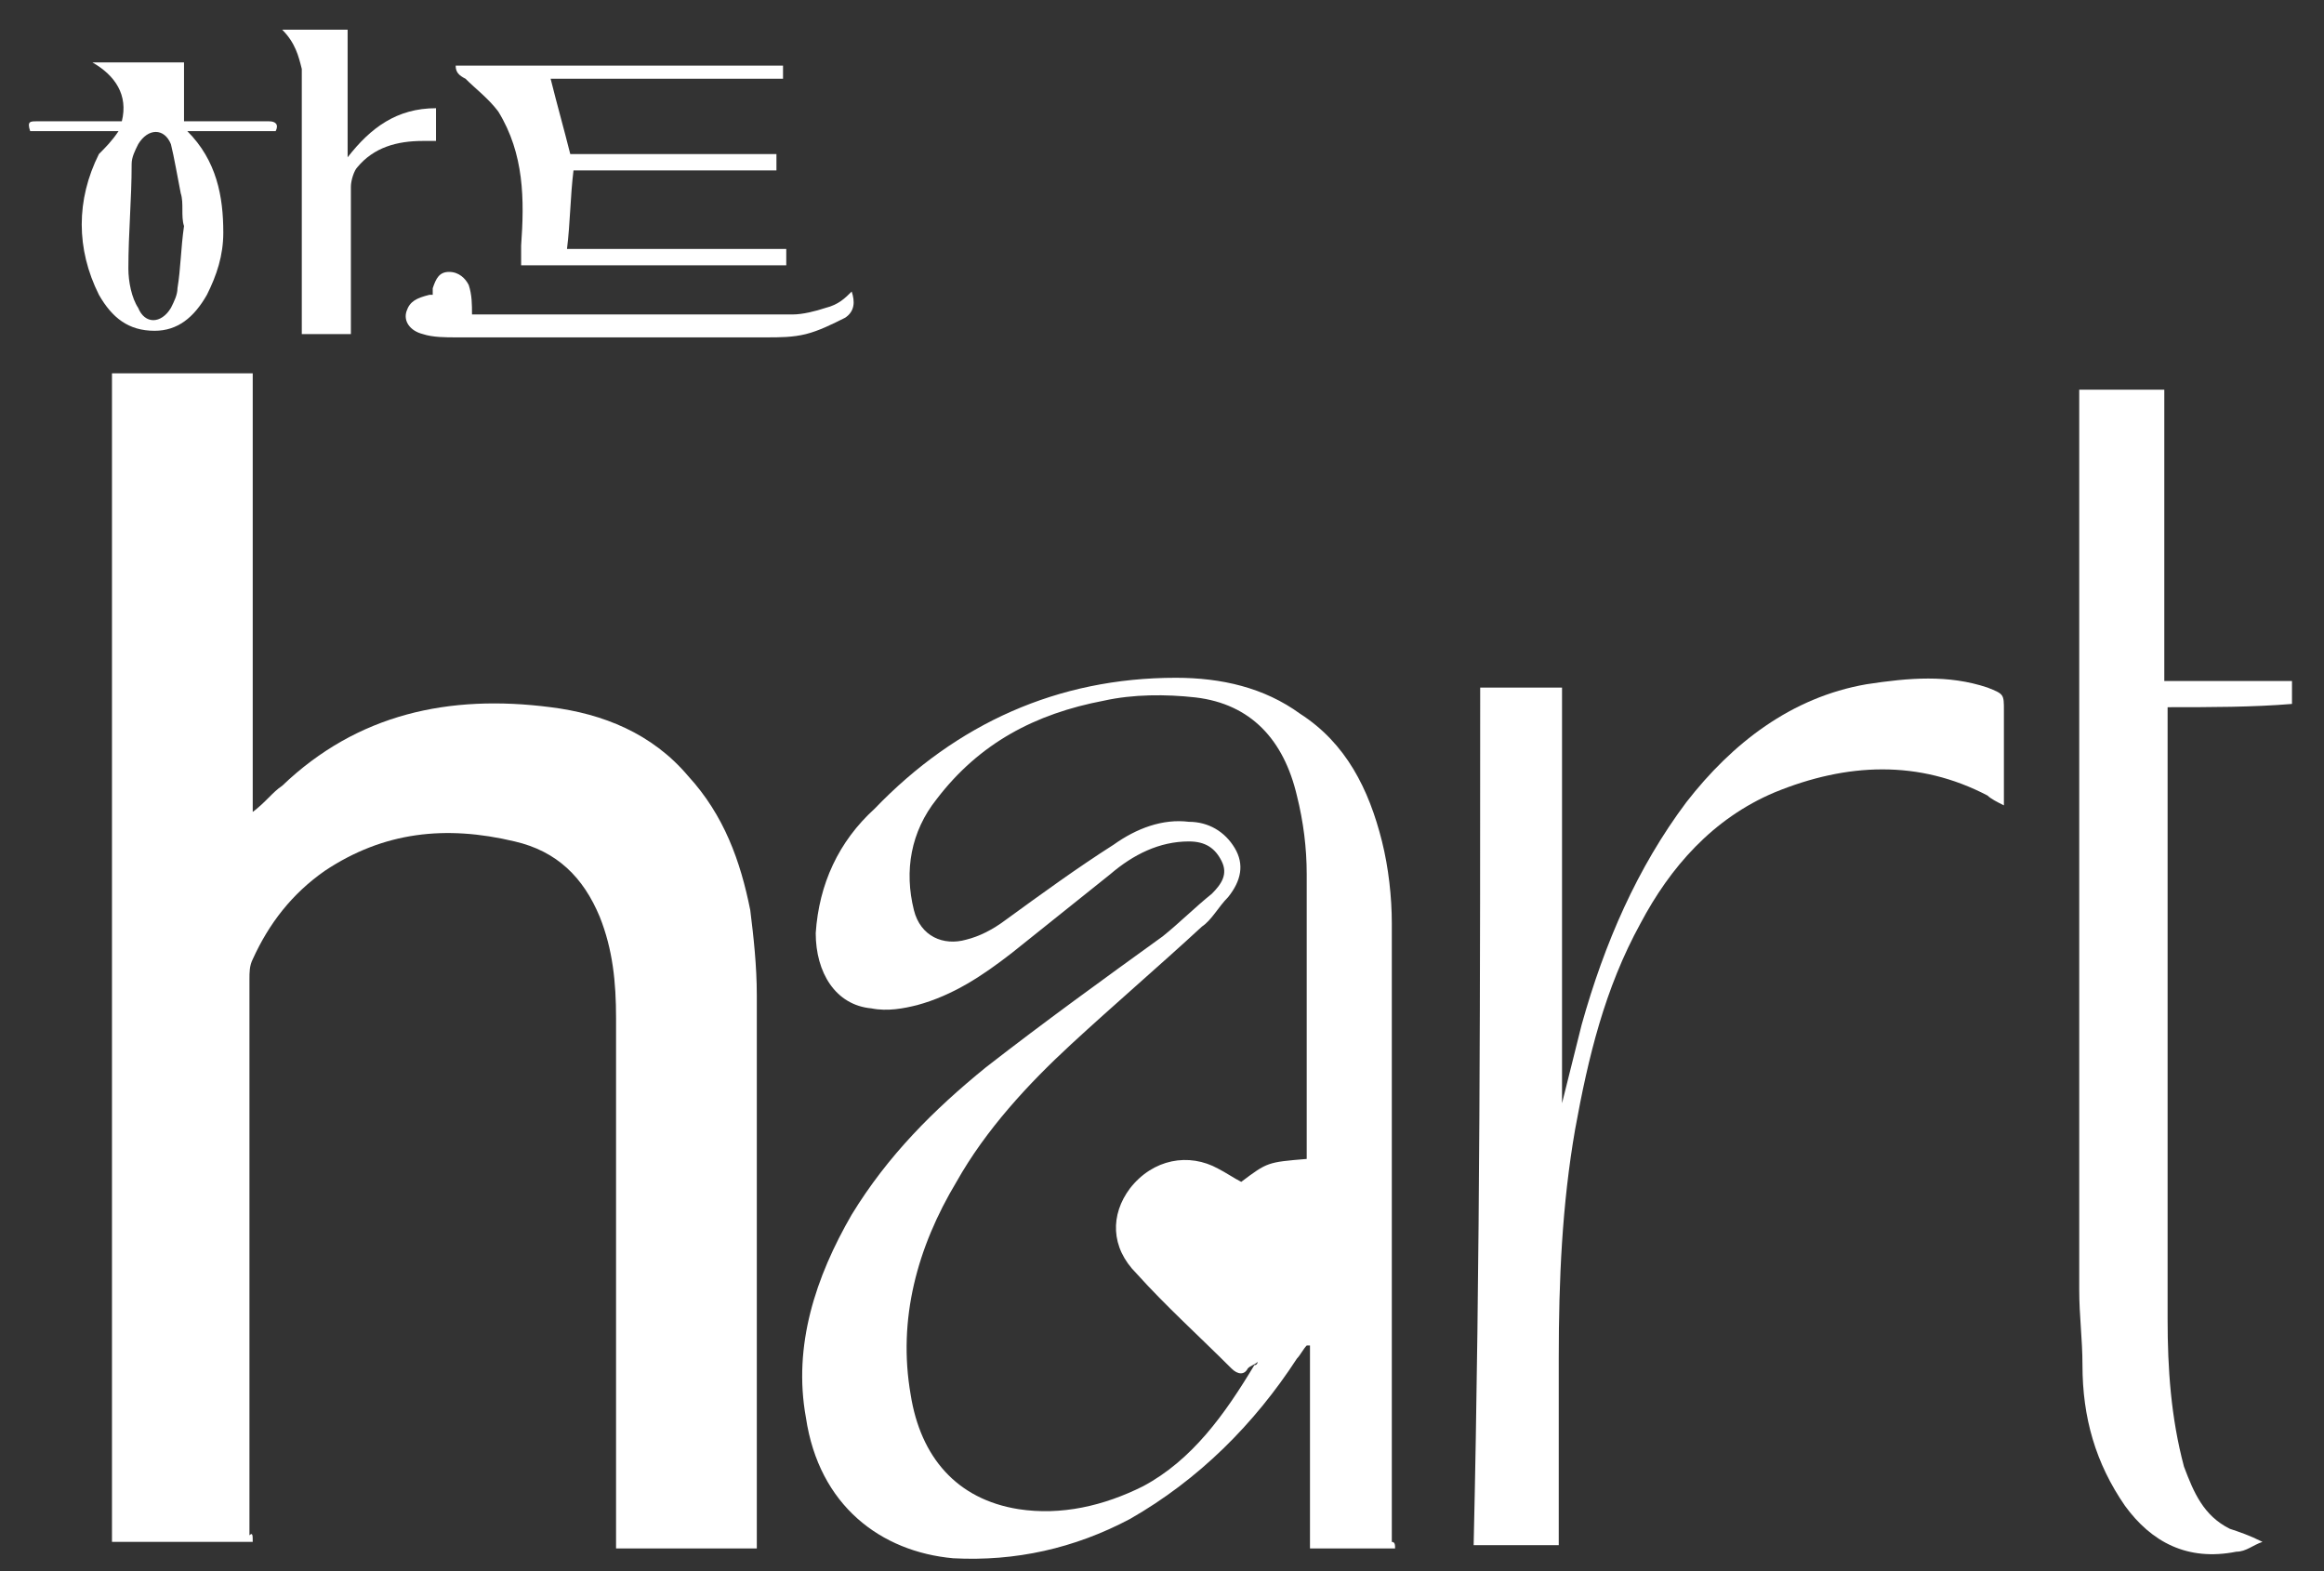<svg xmlns="http://www.w3.org/2000/svg" fill="none" viewBox="0 0 71 48" height="48" width="71">
<rect x="0" y="0" width="71" height="48" fill="#333333" stroke="none"/>
<path fill="white" d="M7.721 47.106C6.321 47.106 4.921 47.106 3.421 47.106C3.421 35.206 3.421 23.306 3.421 11.406C4.821 11.406 6.221 11.406 7.721 11.406C7.721 15.906 7.721 20.306 7.721 24.806C8.121 24.506 8.321 24.206 8.621 24.006C10.921 21.806 13.721 21.206 16.821 21.606C18.421 21.806 19.921 22.406 21.021 23.706C22.121 24.906 22.621 26.306 22.921 27.806C23.021 28.606 23.121 29.506 23.121 30.406C23.121 35.906 23.121 41.406 23.121 46.906C23.121 47.006 23.121 47.106 23.121 47.306C21.721 47.306 20.321 47.306 18.821 47.306C18.821 47.206 18.821 47.006 18.821 46.906C18.821 41.606 18.821 36.306 18.821 31.106C18.821 30.006 18.721 29.006 18.321 28.006C17.821 26.806 17.021 26.006 15.721 25.706C13.621 25.206 11.721 25.406 9.921 26.606C8.921 27.306 8.221 28.206 7.721 29.306C7.621 29.506 7.621 29.706 7.621 29.906C7.621 35.606 7.621 41.206 7.621 46.906C7.721 46.806 7.721 46.906 7.721 47.106Z"></path>
<path fill="white" d="M42.621 47.307C41.721 47.307 40.921 47.307 40.021 47.307C40.021 45.207 40.021 43.107 40.021 41.107L39.921 41.107C39.821 41.207 39.721 41.407 39.621 41.507C38.321 43.507 36.621 45.207 34.521 46.407C32.821 47.307 31.021 47.707 29.121 47.607C26.921 47.407 25.021 46.007 24.621 43.307C24.221 41.107 24.921 39.007 26.021 37.107C27.121 35.307 28.521 33.907 30.121 32.607C31.921 31.207 33.721 29.907 35.521 28.607C36.021 28.207 36.521 27.707 37.021 27.307C37.321 27.007 37.521 26.707 37.321 26.307C37.121 25.907 36.821 25.707 36.321 25.707C35.421 25.707 34.621 26.107 33.921 26.707C32.921 27.507 31.921 28.307 30.921 29.107C30.021 29.807 29.121 30.407 28.021 30.707C27.621 30.807 27.121 30.907 26.621 30.807C25.521 30.707 24.921 29.707 24.921 28.507C25.021 27.007 25.621 25.707 26.721 24.707C29.221 22.107 32.321 20.707 35.921 20.707C37.321 20.707 38.621 21.007 39.721 21.807C41.121 22.707 41.821 24.107 42.221 25.707C42.421 26.507 42.521 27.407 42.521 28.207C42.521 34.507 42.521 40.807 42.521 47.107C42.621 47.107 42.621 47.207 42.621 47.307ZM38.421 41.607C38.321 41.507 38.321 41.507 38.421 41.607C38.321 41.707 38.221 41.707 38.121 41.807C38.021 42.007 37.821 42.007 37.621 41.807C36.621 40.807 35.621 39.907 34.721 38.907C33.921 38.107 33.921 37.107 34.521 36.307C35.221 35.407 36.321 35.207 37.221 35.707C37.421 35.807 37.721 36.007 37.921 36.107C38.721 35.507 38.721 35.507 39.921 35.407C39.921 35.307 39.921 35.207 39.921 35.107C39.921 32.307 39.921 29.507 39.921 26.707C39.921 25.907 39.821 25.107 39.621 24.307C39.221 22.607 38.221 21.507 36.521 21.307C35.621 21.207 34.621 21.207 33.721 21.407C31.621 21.807 29.921 22.707 28.621 24.407C27.821 25.407 27.621 26.607 27.921 27.807C28.121 28.607 28.821 28.907 29.521 28.707C29.921 28.607 30.321 28.407 30.721 28.107C31.821 27.307 32.921 26.507 34.021 25.807C34.721 25.307 35.521 25.007 36.321 25.107C36.921 25.107 37.421 25.407 37.721 25.907C38.021 26.407 37.921 26.907 37.521 27.407C37.221 27.707 37.021 28.107 36.721 28.307C35.421 29.507 34.021 30.707 32.721 31.907C31.421 33.107 30.121 34.507 29.221 36.107C28.021 38.107 27.421 40.307 27.821 42.607C28.121 44.507 29.221 45.807 31.121 46.107C32.421 46.307 33.721 46.007 34.921 45.407C36.421 44.607 37.421 43.207 38.321 41.707C38.421 41.707 38.421 41.607 38.421 41.607Z"></path>
<path fill="white" d="M45.221 21.006C46.121 21.006 46.921 21.006 47.721 21.006C47.721 25.305 47.721 29.506 47.721 33.706C47.921 32.906 48.121 32.105 48.321 31.305C49.021 28.805 50.021 26.506 51.521 24.506C52.921 22.706 54.721 21.305 57.021 20.905C58.321 20.706 59.521 20.605 60.721 21.006C61.221 21.206 61.221 21.206 61.221 21.706C61.221 22.506 61.221 23.405 61.221 24.206C61.221 24.305 61.221 24.405 61.221 24.605C61.021 24.506 60.821 24.405 60.721 24.305C58.621 23.206 56.421 23.305 54.221 24.206C52.321 25.006 51.021 26.506 50.121 28.206C49.021 30.206 48.521 32.306 48.121 34.505C47.721 36.806 47.621 39.105 47.621 41.505C47.621 43.306 47.621 45.005 47.621 46.806C47.621 46.906 47.621 47.005 47.621 47.206C46.721 47.206 45.921 47.206 45.021 47.206C45.221 38.505 45.221 29.805 45.221 21.006Z"></path>
<path fill="white" d="M66.222 21.606C66.222 21.806 66.222 21.906 66.222 22.006C66.222 28.106 66.222 34.206 66.222 40.306C66.222 41.806 66.322 43.306 66.722 44.806C67.022 45.606 67.322 46.306 68.121 46.706C68.421 46.806 68.722 46.906 69.121 47.106C68.822 47.206 68.621 47.406 68.322 47.406C66.822 47.706 65.722 47.106 64.921 46.006C64.022 44.706 63.621 43.306 63.621 41.706C63.621 40.906 63.522 40.206 63.522 39.406C63.522 30.406 63.522 21.406 63.522 12.406C63.522 12.206 63.522 12.106 63.522 11.906C64.421 11.906 65.222 11.906 66.121 11.906C66.121 14.906 66.121 17.806 66.121 20.806C67.421 20.806 68.722 20.806 70.022 20.806C70.022 21.006 70.022 21.206 70.022 21.506C68.822 21.606 67.522 21.606 66.222 21.606Z"></path>
<path fill="white" d="M13.921 2.006C17.221 2.006 20.521 2.006 23.922 2.006C23.922 2.106 23.922 2.306 23.922 2.406C21.521 2.406 19.221 2.406 16.822 2.406C17.021 3.206 17.221 3.906 17.422 4.706C19.521 4.706 21.521 4.706 23.721 4.706C23.721 4.906 23.721 5.006 23.721 5.206C21.622 5.206 19.521 5.206 17.521 5.206C17.422 6.006 17.422 6.806 17.322 7.606C19.521 7.606 21.721 7.606 24.021 7.606C24.021 7.806 24.021 7.906 24.021 8.106C21.322 8.106 18.622 8.106 15.921 8.106C15.921 7.906 15.921 7.706 15.921 7.506C16.021 6.106 16.021 4.706 15.222 3.406C14.921 3.006 14.521 2.706 14.222 2.406C14.021 2.306 13.921 2.206 13.921 2.006Z"></path>
<path fill="white" d="M3.622 4.006C2.722 4.006 1.822 4.006 0.922 4.006C0.822 3.706 0.922 3.706 1.122 3.706C1.822 3.706 2.622 3.706 3.322 3.706C3.422 3.706 3.622 3.706 3.722 3.706C3.922 2.906 3.522 2.306 2.822 1.906C3.822 1.906 4.722 1.906 5.622 1.906C5.622 2.506 5.622 3.106 5.622 3.706C5.822 3.706 5.922 3.706 6.022 3.706C6.722 3.706 7.522 3.706 8.222 3.706C8.422 3.706 8.522 3.806 8.422 4.006C7.522 4.006 6.622 4.006 5.722 4.006C6.622 4.906 6.822 6.006 6.822 7.106C6.822 7.806 6.622 8.406 6.322 9.006C5.922 9.706 5.422 10.106 4.722 10.106C3.922 10.106 3.422 9.706 3.022 9.006C2.322 7.606 2.322 6.106 3.022 4.706C3.222 4.506 3.422 4.306 3.622 4.006ZM5.622 6.906C5.522 6.606 5.622 6.206 5.522 5.906C5.422 5.406 5.322 4.806 5.222 4.406C5.022 3.906 4.522 3.906 4.222 4.406C4.122 4.606 4.022 4.806 4.022 5.006C4.022 6.106 3.922 7.106 3.922 8.206C3.922 8.606 4.022 9.106 4.222 9.406C4.422 9.906 4.922 9.906 5.222 9.406C5.322 9.206 5.422 9.006 5.422 8.806C5.522 8.206 5.522 7.606 5.622 6.906Z"></path>
<path fill="white" d="M8.62 0.906C9.32 0.906 10.02 0.906 10.62 0.906C10.62 2.206 10.62 3.406 10.62 4.806C11.32 3.906 12.12 3.306 13.32 3.306C13.32 3.606 13.32 4.006 13.32 4.306C13.22 4.306 13.02 4.306 12.92 4.306C12.12 4.306 11.42 4.506 10.92 5.106C10.82 5.206 10.72 5.506 10.72 5.706C10.72 7.106 10.72 8.406 10.72 9.806C10.72 9.906 10.72 10.106 10.72 10.206C10.22 10.206 9.72 10.206 9.22 10.206C9.22 10.106 9.22 10.006 9.22 9.806C9.22 7.206 9.22 4.606 9.22 2.106C9.12 1.706 9.02 1.306 8.62 0.906Z"></path>
<path fill="white" d="M26.02 8.907C26.12 9.207 26.12 9.507 25.82 9.707C25.42 9.907 25.02 10.107 24.62 10.207C24.22 10.307 23.82 10.307 23.42 10.307C20.22 10.307 17.12 10.307 13.92 10.307C13.62 10.307 13.22 10.307 12.92 10.207C12.52 10.107 12.32 9.807 12.42 9.507C12.52 9.207 12.72 9.107 13.12 9.007L13.22 9.007C13.22 8.907 13.22 8.907 13.22 8.807C13.32 8.507 13.42 8.307 13.72 8.307C14.02 8.307 14.22 8.507 14.32 8.707C14.42 9.007 14.42 9.307 14.42 9.607L14.52 9.607C17.72 9.607 21.02 9.607 24.22 9.607C24.52 9.607 24.92 9.507 25.22 9.407C25.62 9.307 25.82 9.107 26.02 8.907Z"></path>
</svg>
